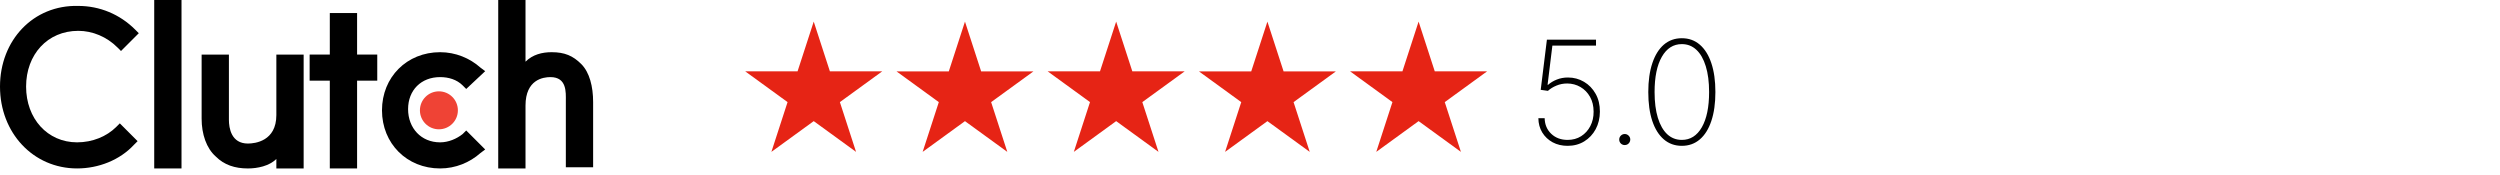 <svg width="328" height="23" viewBox="0 0 328 23" fill="none" xmlns="http://www.w3.org/2000/svg">
<path d="M20.234 0H23.814V22.1H20.234V0Z" fill="black"/>
<path d="M36.258 15.098C36.258 18.521 33.457 18.833 32.523 18.833C30.344 18.833 30.033 16.809 30.033 15.72V7.16H26.453V15.564C26.453 17.588 27.076 19.455 28.321 20.545C29.41 21.634 30.811 22.101 32.523 22.101C33.768 22.101 35.324 21.79 36.258 20.856V22.101H39.838V7.16H36.258V15.098Z" fill="black"/>
<path d="M46.85 1.711H43.271V7.158H40.625V10.582H43.271V22.099H46.85V10.582H49.496V7.158H46.85V1.711Z" fill="black"/>
<path d="M60.7 17.586C59.922 18.209 58.833 18.676 57.743 18.676C55.253 18.676 53.541 16.808 53.541 14.318C53.541 11.828 55.253 10.116 57.743 10.116C58.833 10.116 59.922 10.427 60.7 11.205L61.167 11.672L63.657 9.338L63.035 8.871C61.634 7.626 59.767 6.848 57.743 6.848C53.386 6.848 50.117 10.116 50.117 14.474C50.117 18.831 53.386 22.1 57.743 22.1C59.767 22.1 61.634 21.322 63.035 20.077L63.657 19.61L61.167 17.119L60.7 17.586Z" fill="black"/>
<path d="M76.262 8.404C75.172 7.315 74.083 6.848 72.371 6.848C71.126 6.848 69.881 7.159 68.947 8.093V0H65.367V22.1H68.947V13.851C68.947 10.428 71.281 10.116 72.215 10.116C74.394 10.116 74.238 12.139 74.238 13.229V21.944H77.818V13.384C77.818 11.361 77.351 9.494 76.262 8.404Z" fill="black"/>
<path d="M57.584 16.965C58.959 16.965 60.074 15.85 60.074 14.475C60.074 13.099 58.959 11.984 57.584 11.984C56.209 11.984 55.094 13.099 55.094 14.475C55.094 15.85 56.209 16.965 57.584 16.965Z" fill="#EF4335"/>
<path d="M15.252 16.652C14.007 17.897 12.139 18.675 10.116 18.675C6.225 18.675 3.424 15.562 3.424 11.36C3.424 7.158 6.225 4.046 10.272 4.046C12.139 4.046 14.007 4.824 15.408 6.224L15.875 6.691L18.209 4.357L17.742 3.89C15.719 1.867 13.073 0.777 10.272 0.777C4.358 0.622 0 5.291 0 11.36C0 17.43 4.358 22.099 10.116 22.099C12.918 22.099 15.719 21.01 17.587 18.986L18.054 18.52L15.719 16.185L15.252 16.652Z" fill="black"/>
<path d="M205.672 19.133C204.938 19.133 204.283 18.979 203.706 18.67C203.133 18.357 202.679 17.928 202.343 17.382C202.012 16.836 201.842 16.212 201.834 15.51H202.659C202.677 16.342 202.965 17.024 203.524 17.556C204.084 18.089 204.799 18.355 205.672 18.355C206.343 18.355 206.933 18.194 207.443 17.872C207.958 17.545 208.36 17.102 208.651 16.543C208.942 15.984 209.085 15.353 209.081 14.651C209.081 13.908 208.924 13.259 208.611 12.705C208.298 12.15 207.879 11.721 207.356 11.416C206.833 11.112 206.253 10.958 205.618 10.953C205.117 10.953 204.647 11.045 204.209 11.229C203.771 11.408 203.397 11.638 203.088 11.92L202.142 11.786L202.954 5.203H209.396V5.981H203.672L203.041 11.128H203.108C203.431 10.842 203.813 10.611 204.256 10.437C204.703 10.258 205.189 10.168 205.712 10.168C206.481 10.168 207.184 10.356 207.819 10.732C208.459 11.108 208.966 11.631 209.342 12.302C209.723 12.973 209.91 13.754 209.906 14.644C209.901 15.503 209.718 16.27 209.356 16.946C208.993 17.621 208.492 18.156 207.853 18.549C207.217 18.939 206.49 19.133 205.672 19.133ZM213.167 19.032C212.966 19.032 212.794 18.963 212.65 18.825C212.512 18.681 212.442 18.509 212.442 18.308C212.442 18.111 212.512 17.941 212.65 17.798C212.794 17.655 212.966 17.583 213.167 17.583C213.364 17.583 213.534 17.655 213.677 17.798C213.82 17.941 213.892 18.111 213.892 18.308C213.892 18.442 213.858 18.565 213.791 18.677C213.729 18.784 213.641 18.872 213.529 18.939C213.422 19.001 213.301 19.032 213.167 19.032ZM220.657 19.133C219.74 19.133 218.953 18.851 218.295 18.288C217.638 17.724 217.132 16.917 216.779 15.865C216.43 14.81 216.255 13.546 216.255 12.074C216.255 10.607 216.432 9.345 216.786 8.289C217.139 7.234 217.642 6.424 218.295 5.86C218.953 5.297 219.74 5.015 220.657 5.015C221.574 5.015 222.36 5.297 223.013 5.86C223.67 6.424 224.176 7.234 224.529 8.289C224.883 9.345 225.059 10.607 225.059 12.074C225.059 13.546 224.883 14.81 224.529 15.865C224.18 16.917 223.677 17.724 223.019 18.288C222.362 18.851 221.574 19.133 220.657 19.133ZM220.657 18.355C221.771 18.355 222.646 17.802 223.281 16.697C223.916 15.588 224.234 14.047 224.234 12.074C224.234 10.759 224.089 9.632 223.798 8.692C223.511 7.753 223.102 7.035 222.57 6.538C222.037 6.037 221.4 5.787 220.657 5.787C219.543 5.787 218.669 6.341 218.034 7.451C217.398 8.56 217.081 10.101 217.081 12.074C217.081 13.389 217.224 14.517 217.51 15.456C217.797 16.391 218.206 17.109 218.738 17.61C219.275 18.107 219.915 18.355 220.657 18.355Z" fill="black"/>
<path d="M106.761 2.834L108.882 9.362H115.746L110.193 13.397L112.314 19.926L106.761 15.891L101.207 19.926L103.328 13.397L97.775 9.362H104.639L106.761 2.834Z" fill="#E62415"/>
<path d="M126.604 2.836L128.725 9.364H135.59L130.036 13.399L132.158 19.927L126.604 15.893L121.051 19.927L123.172 13.399L117.619 9.364H124.483L126.604 2.836Z" fill="#E62415"/>
<path d="M146.44 2.834L148.561 9.362H155.426L149.872 13.397L151.994 19.926L146.44 15.891L140.887 19.926L143.008 13.397L137.455 9.362H144.319L146.44 2.834Z" fill="#E62415"/>
<path d="M166.284 2.836L168.405 9.364H175.27L169.716 13.399L171.837 19.927L166.284 15.893L160.731 19.927L162.852 13.399L157.298 9.364H164.163L166.284 2.836Z" fill="#E62415"/>
<path d="M186.12 2.834L188.241 9.362H195.105L189.552 13.397L191.673 19.926L186.12 15.891L180.566 19.926L182.688 13.397L177.134 9.362H183.999L186.12 2.834Z" fill="#E62415"/>
</svg>
